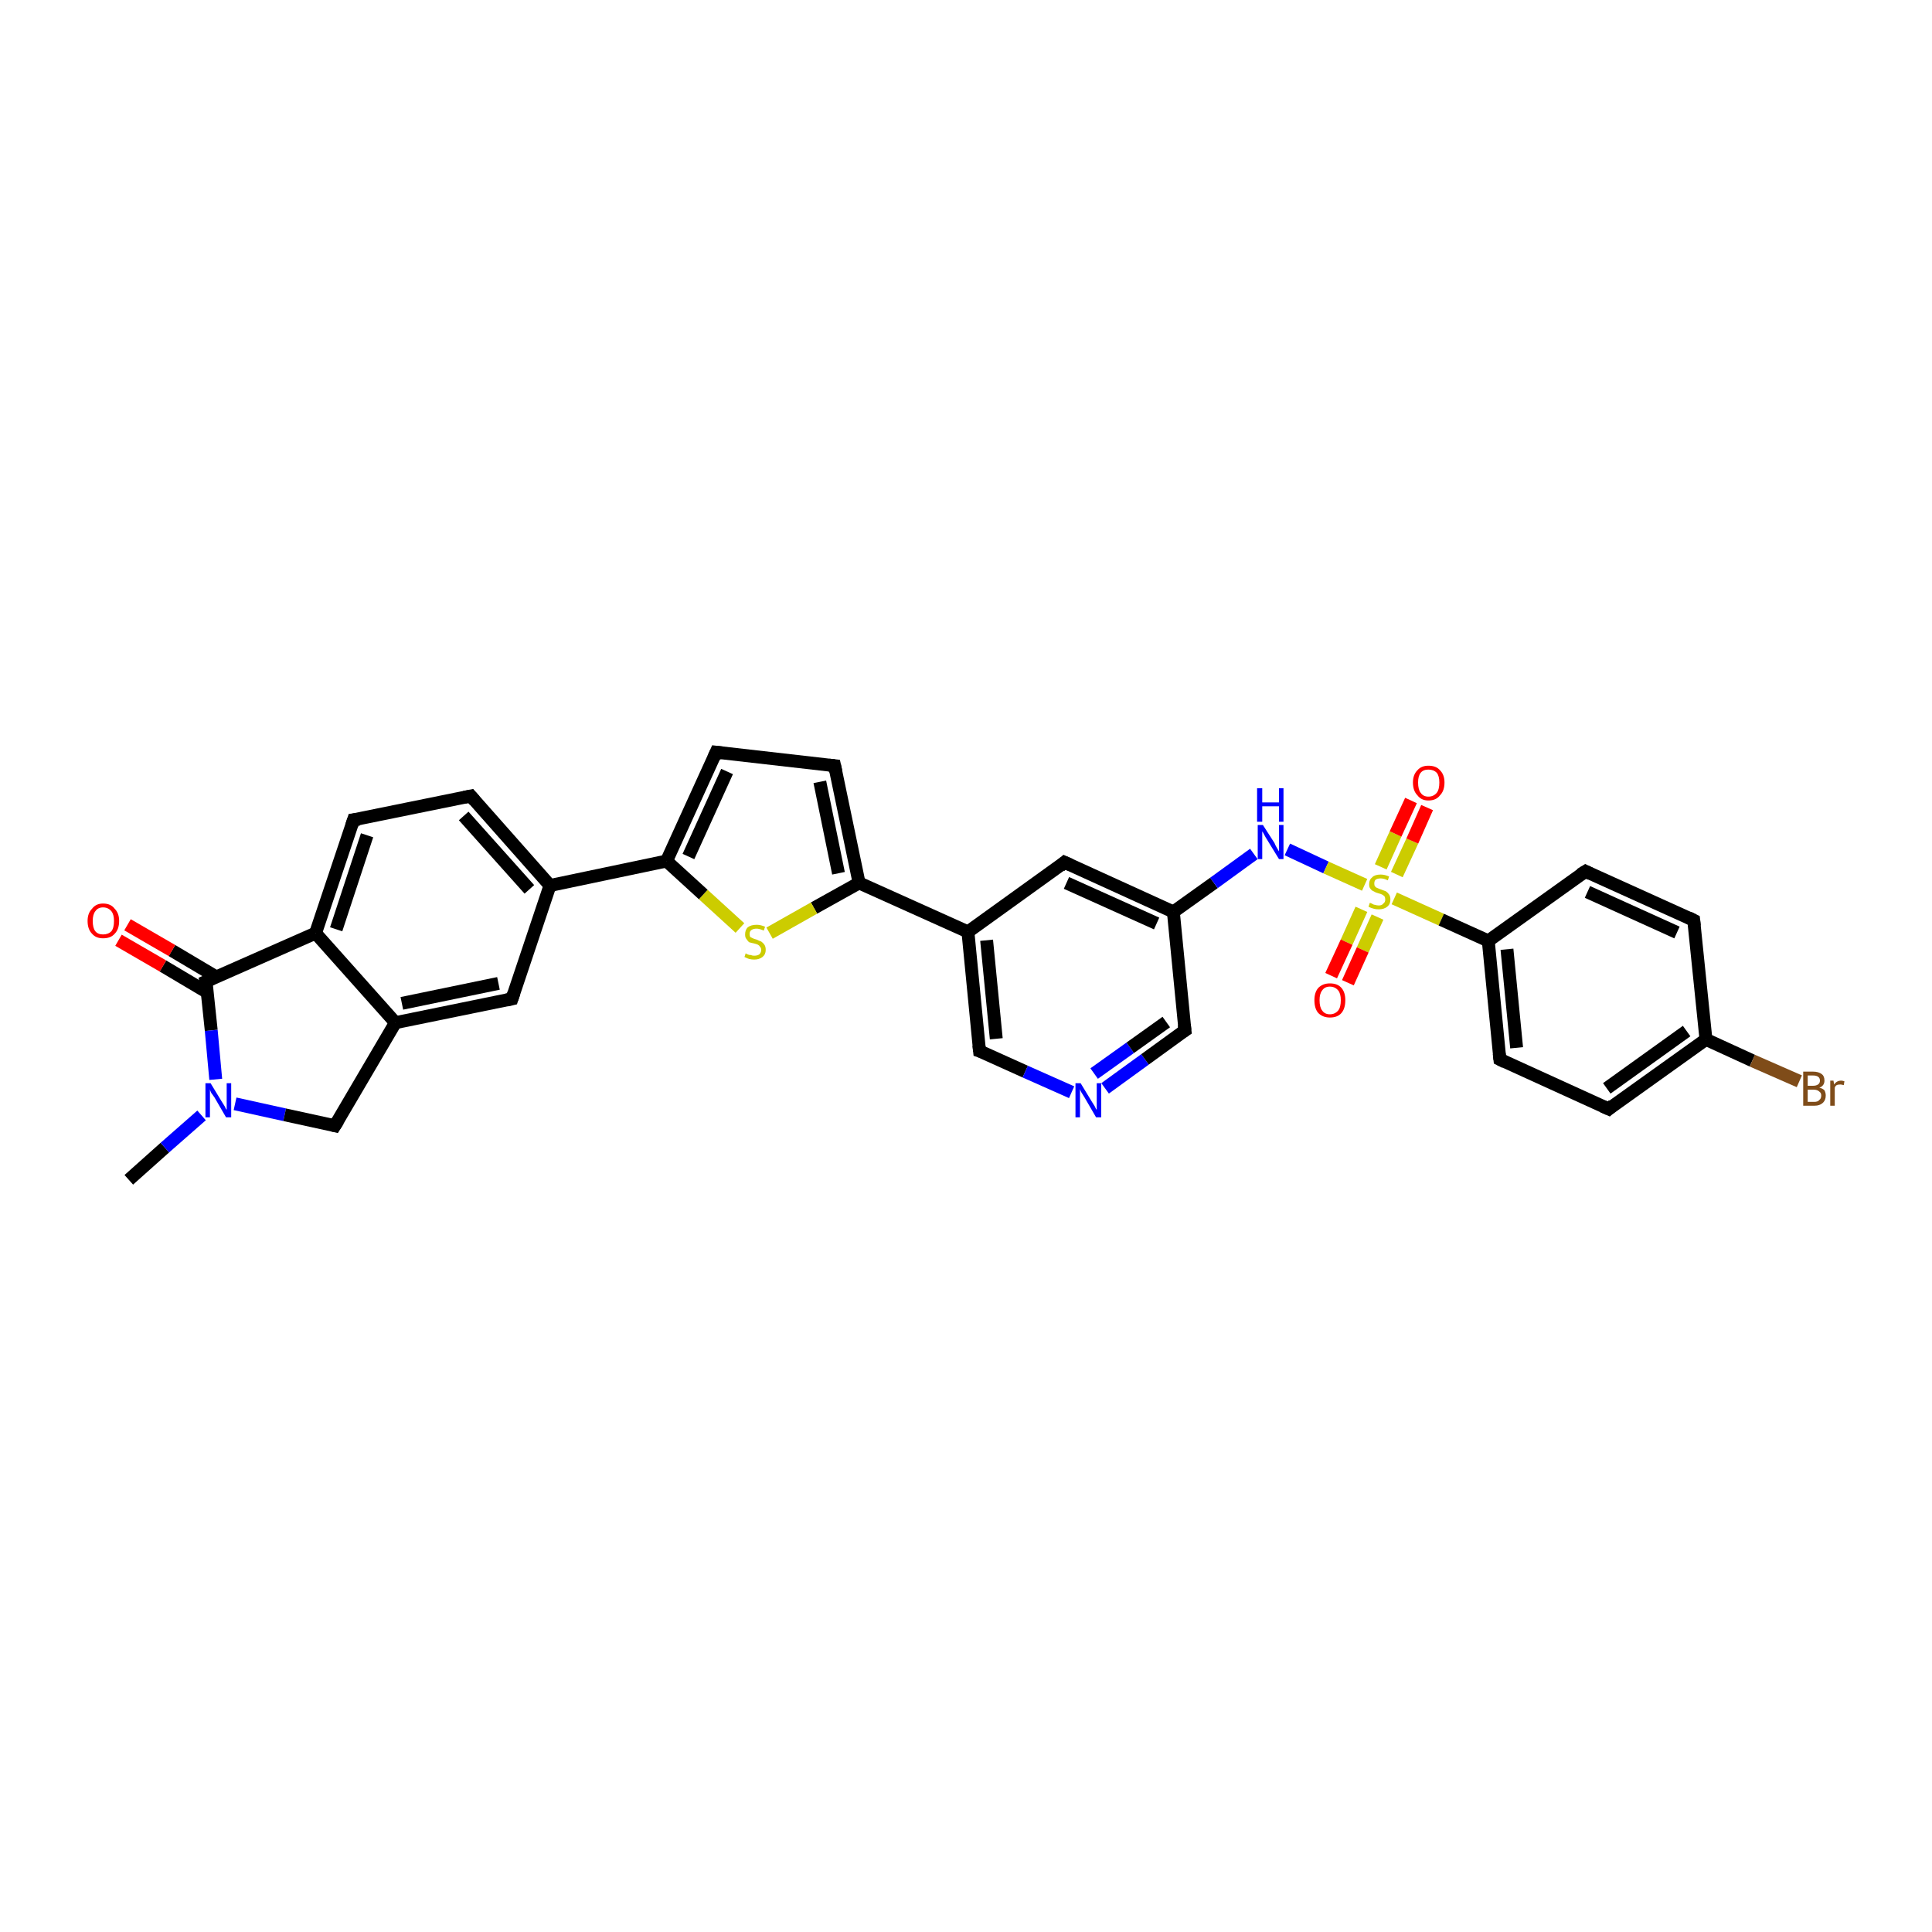 <?xml version='1.0' encoding='iso-8859-1'?>
<svg version='1.1' baseProfile='full'
              xmlns='http://www.w3.org/2000/svg'
                      xmlns:rdkit='http://www.rdkit.org/xml'
                      xmlns:xlink='http://www.w3.org/1999/xlink'
                  xml:space='preserve'
width='300px' height='300px' viewBox='0 0 300 300'>
<!-- END OF HEADER -->
<rect style='opacity:1.0;fill:#FFFFFF;stroke:none' width='300.0' height='300.0' x='0.0' y='0.0'> </rect>
<path class='bond-0 atom-0 atom-1' d='M 20.0,183.2 L 25.6,178.2' style='fill:none;fill-rule:evenodd;stroke:#000000;stroke-width:2.0px;stroke-linecap:butt;stroke-linejoin:miter;stroke-opacity:1' />
<path class='bond-0 atom-0 atom-1' d='M 25.6,178.2 L 31.3,173.2' style='fill:none;fill-rule:evenodd;stroke:#0000FF;stroke-width:2.0px;stroke-linecap:butt;stroke-linejoin:miter;stroke-opacity:1' />
<path class='bond-1 atom-1 atom-2' d='M 36.5,171.4 L 44.2,173.1' style='fill:none;fill-rule:evenodd;stroke:#0000FF;stroke-width:2.0px;stroke-linecap:butt;stroke-linejoin:miter;stroke-opacity:1' />
<path class='bond-1 atom-1 atom-2' d='M 44.2,173.1 L 52.0,174.8' style='fill:none;fill-rule:evenodd;stroke:#000000;stroke-width:2.0px;stroke-linecap:butt;stroke-linejoin:miter;stroke-opacity:1' />
<path class='bond-2 atom-2 atom-3' d='M 52.0,174.8 L 61.4,158.8' style='fill:none;fill-rule:evenodd;stroke:#000000;stroke-width:2.0px;stroke-linecap:butt;stroke-linejoin:miter;stroke-opacity:1' />
<path class='bond-3 atom-3 atom-4' d='M 61.4,158.8 L 79.5,155.1' style='fill:none;fill-rule:evenodd;stroke:#000000;stroke-width:2.0px;stroke-linecap:butt;stroke-linejoin:miter;stroke-opacity:1' />
<path class='bond-3 atom-3 atom-4' d='M 62.4,155.8 L 77.4,152.7' style='fill:none;fill-rule:evenodd;stroke:#000000;stroke-width:2.0px;stroke-linecap:butt;stroke-linejoin:miter;stroke-opacity:1' />
<path class='bond-4 atom-4 atom-5' d='M 79.5,155.1 L 85.4,137.5' style='fill:none;fill-rule:evenodd;stroke:#000000;stroke-width:2.0px;stroke-linecap:butt;stroke-linejoin:miter;stroke-opacity:1' />
<path class='bond-5 atom-5 atom-6' d='M 85.4,137.5 L 73.1,123.6' style='fill:none;fill-rule:evenodd;stroke:#000000;stroke-width:2.0px;stroke-linecap:butt;stroke-linejoin:miter;stroke-opacity:1' />
<path class='bond-5 atom-5 atom-6' d='M 82.2,138.1 L 72.0,126.7' style='fill:none;fill-rule:evenodd;stroke:#000000;stroke-width:2.0px;stroke-linecap:butt;stroke-linejoin:miter;stroke-opacity:1' />
<path class='bond-6 atom-6 atom-7' d='M 73.1,123.6 L 54.9,127.3' style='fill:none;fill-rule:evenodd;stroke:#000000;stroke-width:2.0px;stroke-linecap:butt;stroke-linejoin:miter;stroke-opacity:1' />
<path class='bond-7 atom-7 atom-8' d='M 54.9,127.3 L 49.0,144.9' style='fill:none;fill-rule:evenodd;stroke:#000000;stroke-width:2.0px;stroke-linecap:butt;stroke-linejoin:miter;stroke-opacity:1' />
<path class='bond-7 atom-7 atom-8' d='M 57.0,129.7 L 52.2,144.3' style='fill:none;fill-rule:evenodd;stroke:#000000;stroke-width:2.0px;stroke-linecap:butt;stroke-linejoin:miter;stroke-opacity:1' />
<path class='bond-8 atom-8 atom-9' d='M 49.0,144.9 L 32.0,152.4' style='fill:none;fill-rule:evenodd;stroke:#000000;stroke-width:2.0px;stroke-linecap:butt;stroke-linejoin:miter;stroke-opacity:1' />
<path class='bond-9 atom-9 atom-10' d='M 33.6,151.7 L 26.7,147.6' style='fill:none;fill-rule:evenodd;stroke:#000000;stroke-width:2.0px;stroke-linecap:butt;stroke-linejoin:miter;stroke-opacity:1' />
<path class='bond-9 atom-9 atom-10' d='M 26.7,147.6 L 19.8,143.6' style='fill:none;fill-rule:evenodd;stroke:#FF0000;stroke-width:2.0px;stroke-linecap:butt;stroke-linejoin:miter;stroke-opacity:1' />
<path class='bond-9 atom-9 atom-10' d='M 32.2,154.1 L 25.3,150.0' style='fill:none;fill-rule:evenodd;stroke:#000000;stroke-width:2.0px;stroke-linecap:butt;stroke-linejoin:miter;stroke-opacity:1' />
<path class='bond-9 atom-9 atom-10' d='M 25.3,150.0 L 18.4,146.0' style='fill:none;fill-rule:evenodd;stroke:#FF0000;stroke-width:2.0px;stroke-linecap:butt;stroke-linejoin:miter;stroke-opacity:1' />
<path class='bond-10 atom-5 atom-11' d='M 85.4,137.5 L 103.5,133.7' style='fill:none;fill-rule:evenodd;stroke:#000000;stroke-width:2.0px;stroke-linecap:butt;stroke-linejoin:miter;stroke-opacity:1' />
<path class='bond-11 atom-11 atom-12' d='M 103.5,133.7 L 111.2,116.8' style='fill:none;fill-rule:evenodd;stroke:#000000;stroke-width:2.0px;stroke-linecap:butt;stroke-linejoin:miter;stroke-opacity:1' />
<path class='bond-11 atom-11 atom-12' d='M 106.9,133.0 L 112.9,119.8' style='fill:none;fill-rule:evenodd;stroke:#000000;stroke-width:2.0px;stroke-linecap:butt;stroke-linejoin:miter;stroke-opacity:1' />
<path class='bond-12 atom-12 atom-13' d='M 111.2,116.8 L 129.6,118.9' style='fill:none;fill-rule:evenodd;stroke:#000000;stroke-width:2.0px;stroke-linecap:butt;stroke-linejoin:miter;stroke-opacity:1' />
<path class='bond-13 atom-13 atom-14' d='M 129.6,118.9 L 133.4,137.1' style='fill:none;fill-rule:evenodd;stroke:#000000;stroke-width:2.0px;stroke-linecap:butt;stroke-linejoin:miter;stroke-opacity:1' />
<path class='bond-13 atom-13 atom-14' d='M 127.3,121.4 L 130.2,135.6' style='fill:none;fill-rule:evenodd;stroke:#000000;stroke-width:2.0px;stroke-linecap:butt;stroke-linejoin:miter;stroke-opacity:1' />
<path class='bond-14 atom-14 atom-15' d='M 133.4,137.1 L 126.4,141.0' style='fill:none;fill-rule:evenodd;stroke:#000000;stroke-width:2.0px;stroke-linecap:butt;stroke-linejoin:miter;stroke-opacity:1' />
<path class='bond-14 atom-14 atom-15' d='M 126.4,141.0 L 119.5,144.9' style='fill:none;fill-rule:evenodd;stroke:#CCCC00;stroke-width:2.0px;stroke-linecap:butt;stroke-linejoin:miter;stroke-opacity:1' />
<path class='bond-15 atom-14 atom-16' d='M 133.4,137.1 L 150.3,144.7' style='fill:none;fill-rule:evenodd;stroke:#000000;stroke-width:2.0px;stroke-linecap:butt;stroke-linejoin:miter;stroke-opacity:1' />
<path class='bond-16 atom-16 atom-17' d='M 150.3,144.7 L 152.1,163.2' style='fill:none;fill-rule:evenodd;stroke:#000000;stroke-width:2.0px;stroke-linecap:butt;stroke-linejoin:miter;stroke-opacity:1' />
<path class='bond-16 atom-16 atom-17' d='M 153.2,146.0 L 154.7,161.3' style='fill:none;fill-rule:evenodd;stroke:#000000;stroke-width:2.0px;stroke-linecap:butt;stroke-linejoin:miter;stroke-opacity:1' />
<path class='bond-17 atom-17 atom-18' d='M 152.1,163.2 L 159.2,166.4' style='fill:none;fill-rule:evenodd;stroke:#000000;stroke-width:2.0px;stroke-linecap:butt;stroke-linejoin:miter;stroke-opacity:1' />
<path class='bond-17 atom-17 atom-18' d='M 159.2,166.4 L 166.4,169.6' style='fill:none;fill-rule:evenodd;stroke:#0000FF;stroke-width:2.0px;stroke-linecap:butt;stroke-linejoin:miter;stroke-opacity:1' />
<path class='bond-18 atom-18 atom-19' d='M 171.6,169.0 L 177.8,164.5' style='fill:none;fill-rule:evenodd;stroke:#0000FF;stroke-width:2.0px;stroke-linecap:butt;stroke-linejoin:miter;stroke-opacity:1' />
<path class='bond-18 atom-18 atom-19' d='M 177.8,164.5 L 184.0,160.0' style='fill:none;fill-rule:evenodd;stroke:#000000;stroke-width:2.0px;stroke-linecap:butt;stroke-linejoin:miter;stroke-opacity:1' />
<path class='bond-18 atom-18 atom-19' d='M 169.9,166.7 L 175.5,162.7' style='fill:none;fill-rule:evenodd;stroke:#0000FF;stroke-width:2.0px;stroke-linecap:butt;stroke-linejoin:miter;stroke-opacity:1' />
<path class='bond-18 atom-18 atom-19' d='M 175.5,162.7 L 181.1,158.7' style='fill:none;fill-rule:evenodd;stroke:#000000;stroke-width:2.0px;stroke-linecap:butt;stroke-linejoin:miter;stroke-opacity:1' />
<path class='bond-19 atom-19 atom-20' d='M 184.0,160.0 L 182.2,141.6' style='fill:none;fill-rule:evenodd;stroke:#000000;stroke-width:2.0px;stroke-linecap:butt;stroke-linejoin:miter;stroke-opacity:1' />
<path class='bond-20 atom-20 atom-21' d='M 182.2,141.6 L 188.5,137.1' style='fill:none;fill-rule:evenodd;stroke:#000000;stroke-width:2.0px;stroke-linecap:butt;stroke-linejoin:miter;stroke-opacity:1' />
<path class='bond-20 atom-20 atom-21' d='M 188.5,137.1 L 194.7,132.6' style='fill:none;fill-rule:evenodd;stroke:#0000FF;stroke-width:2.0px;stroke-linecap:butt;stroke-linejoin:miter;stroke-opacity:1' />
<path class='bond-21 atom-21 atom-22' d='M 199.9,131.9 L 205.9,134.7' style='fill:none;fill-rule:evenodd;stroke:#0000FF;stroke-width:2.0px;stroke-linecap:butt;stroke-linejoin:miter;stroke-opacity:1' />
<path class='bond-21 atom-21 atom-22' d='M 205.9,134.7 L 211.9,137.4' style='fill:none;fill-rule:evenodd;stroke:#CCCC00;stroke-width:2.0px;stroke-linecap:butt;stroke-linejoin:miter;stroke-opacity:1' />
<path class='bond-22 atom-22 atom-23' d='M 211.4,141.2 L 209.1,146.3' style='fill:none;fill-rule:evenodd;stroke:#CCCC00;stroke-width:2.0px;stroke-linecap:butt;stroke-linejoin:miter;stroke-opacity:1' />
<path class='bond-22 atom-22 atom-23' d='M 209.1,146.3 L 206.7,151.5' style='fill:none;fill-rule:evenodd;stroke:#FF0000;stroke-width:2.0px;stroke-linecap:butt;stroke-linejoin:miter;stroke-opacity:1' />
<path class='bond-22 atom-22 atom-23' d='M 213.9,142.4 L 211.6,147.5' style='fill:none;fill-rule:evenodd;stroke:#CCCC00;stroke-width:2.0px;stroke-linecap:butt;stroke-linejoin:miter;stroke-opacity:1' />
<path class='bond-22 atom-22 atom-23' d='M 211.6,147.5 L 209.3,152.6' style='fill:none;fill-rule:evenodd;stroke:#FF0000;stroke-width:2.0px;stroke-linecap:butt;stroke-linejoin:miter;stroke-opacity:1' />
<path class='bond-23 atom-22 atom-24' d='M 216.9,135.8 L 219.3,130.6' style='fill:none;fill-rule:evenodd;stroke:#CCCC00;stroke-width:2.0px;stroke-linecap:butt;stroke-linejoin:miter;stroke-opacity:1' />
<path class='bond-23 atom-22 atom-24' d='M 219.3,130.6 L 221.6,125.4' style='fill:none;fill-rule:evenodd;stroke:#FF0000;stroke-width:2.0px;stroke-linecap:butt;stroke-linejoin:miter;stroke-opacity:1' />
<path class='bond-23 atom-22 atom-24' d='M 214.4,134.6 L 216.7,129.5' style='fill:none;fill-rule:evenodd;stroke:#CCCC00;stroke-width:2.0px;stroke-linecap:butt;stroke-linejoin:miter;stroke-opacity:1' />
<path class='bond-23 atom-22 atom-24' d='M 216.7,129.5 L 219.1,124.3' style='fill:none;fill-rule:evenodd;stroke:#FF0000;stroke-width:2.0px;stroke-linecap:butt;stroke-linejoin:miter;stroke-opacity:1' />
<path class='bond-24 atom-22 atom-25' d='M 216.5,139.5 L 223.8,142.8' style='fill:none;fill-rule:evenodd;stroke:#CCCC00;stroke-width:2.0px;stroke-linecap:butt;stroke-linejoin:miter;stroke-opacity:1' />
<path class='bond-24 atom-22 atom-25' d='M 223.8,142.8 L 231.1,146.1' style='fill:none;fill-rule:evenodd;stroke:#000000;stroke-width:2.0px;stroke-linecap:butt;stroke-linejoin:miter;stroke-opacity:1' />
<path class='bond-25 atom-25 atom-26' d='M 231.1,146.1 L 232.9,164.5' style='fill:none;fill-rule:evenodd;stroke:#000000;stroke-width:2.0px;stroke-linecap:butt;stroke-linejoin:miter;stroke-opacity:1' />
<path class='bond-25 atom-25 atom-26' d='M 234.0,147.4 L 235.5,162.7' style='fill:none;fill-rule:evenodd;stroke:#000000;stroke-width:2.0px;stroke-linecap:butt;stroke-linejoin:miter;stroke-opacity:1' />
<path class='bond-26 atom-26 atom-27' d='M 232.9,164.5 L 249.8,172.2' style='fill:none;fill-rule:evenodd;stroke:#000000;stroke-width:2.0px;stroke-linecap:butt;stroke-linejoin:miter;stroke-opacity:1' />
<path class='bond-27 atom-27 atom-28' d='M 249.8,172.2 L 264.9,161.4' style='fill:none;fill-rule:evenodd;stroke:#000000;stroke-width:2.0px;stroke-linecap:butt;stroke-linejoin:miter;stroke-opacity:1' />
<path class='bond-27 atom-27 atom-28' d='M 249.5,169.0 L 261.9,160.1' style='fill:none;fill-rule:evenodd;stroke:#000000;stroke-width:2.0px;stroke-linecap:butt;stroke-linejoin:miter;stroke-opacity:1' />
<path class='bond-28 atom-28 atom-29' d='M 264.9,161.4 L 272.1,164.7' style='fill:none;fill-rule:evenodd;stroke:#000000;stroke-width:2.0px;stroke-linecap:butt;stroke-linejoin:miter;stroke-opacity:1' />
<path class='bond-28 atom-28 atom-29' d='M 272.1,164.7 L 279.4,167.9' style='fill:none;fill-rule:evenodd;stroke:#7F4C19;stroke-width:2.0px;stroke-linecap:butt;stroke-linejoin:miter;stroke-opacity:1' />
<path class='bond-29 atom-28 atom-30' d='M 264.9,161.4 L 263.0,142.9' style='fill:none;fill-rule:evenodd;stroke:#000000;stroke-width:2.0px;stroke-linecap:butt;stroke-linejoin:miter;stroke-opacity:1' />
<path class='bond-30 atom-30 atom-31' d='M 263.0,142.9 L 246.2,135.3' style='fill:none;fill-rule:evenodd;stroke:#000000;stroke-width:2.0px;stroke-linecap:butt;stroke-linejoin:miter;stroke-opacity:1' />
<path class='bond-30 atom-30 atom-31' d='M 260.4,144.8 L 246.5,138.5' style='fill:none;fill-rule:evenodd;stroke:#000000;stroke-width:2.0px;stroke-linecap:butt;stroke-linejoin:miter;stroke-opacity:1' />
<path class='bond-31 atom-20 atom-32' d='M 182.2,141.6 L 165.3,133.9' style='fill:none;fill-rule:evenodd;stroke:#000000;stroke-width:2.0px;stroke-linecap:butt;stroke-linejoin:miter;stroke-opacity:1' />
<path class='bond-31 atom-20 atom-32' d='M 179.6,143.4 L 165.6,137.1' style='fill:none;fill-rule:evenodd;stroke:#000000;stroke-width:2.0px;stroke-linecap:butt;stroke-linejoin:miter;stroke-opacity:1' />
<path class='bond-32 atom-9 atom-1' d='M 32.0,152.4 L 32.8,160.0' style='fill:none;fill-rule:evenodd;stroke:#000000;stroke-width:2.0px;stroke-linecap:butt;stroke-linejoin:miter;stroke-opacity:1' />
<path class='bond-32 atom-9 atom-1' d='M 32.8,160.0 L 33.5,167.6' style='fill:none;fill-rule:evenodd;stroke:#0000FF;stroke-width:2.0px;stroke-linecap:butt;stroke-linejoin:miter;stroke-opacity:1' />
<path class='bond-33 atom-15 atom-11' d='M 114.9,144.1 L 109.2,138.9' style='fill:none;fill-rule:evenodd;stroke:#CCCC00;stroke-width:2.0px;stroke-linecap:butt;stroke-linejoin:miter;stroke-opacity:1' />
<path class='bond-33 atom-15 atom-11' d='M 109.2,138.9 L 103.5,133.7' style='fill:none;fill-rule:evenodd;stroke:#000000;stroke-width:2.0px;stroke-linecap:butt;stroke-linejoin:miter;stroke-opacity:1' />
<path class='bond-34 atom-32 atom-16' d='M 165.3,133.9 L 150.3,144.7' style='fill:none;fill-rule:evenodd;stroke:#000000;stroke-width:2.0px;stroke-linecap:butt;stroke-linejoin:miter;stroke-opacity:1' />
<path class='bond-35 atom-8 atom-3' d='M 49.0,144.9 L 61.4,158.8' style='fill:none;fill-rule:evenodd;stroke:#000000;stroke-width:2.0px;stroke-linecap:butt;stroke-linejoin:miter;stroke-opacity:1' />
<path class='bond-36 atom-31 atom-25' d='M 246.2,135.3 L 231.1,146.1' style='fill:none;fill-rule:evenodd;stroke:#000000;stroke-width:2.0px;stroke-linecap:butt;stroke-linejoin:miter;stroke-opacity:1' />
<path d='M 51.6,174.7 L 52.0,174.8 L 52.5,174.0' style='fill:none;stroke:#000000;stroke-width:2.0px;stroke-linecap:butt;stroke-linejoin:miter;stroke-opacity:1;' />
<path d='M 78.6,155.3 L 79.5,155.1 L 79.8,154.2' style='fill:none;stroke:#000000;stroke-width:2.0px;stroke-linecap:butt;stroke-linejoin:miter;stroke-opacity:1;' />
<path d='M 73.7,124.3 L 73.1,123.6 L 72.1,123.8' style='fill:none;stroke:#000000;stroke-width:2.0px;stroke-linecap:butt;stroke-linejoin:miter;stroke-opacity:1;' />
<path d='M 55.8,127.2 L 54.9,127.3 L 54.6,128.2' style='fill:none;stroke:#000000;stroke-width:2.0px;stroke-linecap:butt;stroke-linejoin:miter;stroke-opacity:1;' />
<path d='M 32.9,152.0 L 32.0,152.4 L 32.1,152.8' style='fill:none;stroke:#000000;stroke-width:2.0px;stroke-linecap:butt;stroke-linejoin:miter;stroke-opacity:1;' />
<path d='M 110.8,117.7 L 111.2,116.8 L 112.1,116.9' style='fill:none;stroke:#000000;stroke-width:2.0px;stroke-linecap:butt;stroke-linejoin:miter;stroke-opacity:1;' />
<path d='M 128.7,118.8 L 129.6,118.9 L 129.8,119.8' style='fill:none;stroke:#000000;stroke-width:2.0px;stroke-linecap:butt;stroke-linejoin:miter;stroke-opacity:1;' />
<path d='M 152.0,162.3 L 152.1,163.2 L 152.4,163.3' style='fill:none;stroke:#000000;stroke-width:2.0px;stroke-linecap:butt;stroke-linejoin:miter;stroke-opacity:1;' />
<path d='M 183.7,160.2 L 184.0,160.0 L 183.9,159.1' style='fill:none;stroke:#000000;stroke-width:2.0px;stroke-linecap:butt;stroke-linejoin:miter;stroke-opacity:1;' />
<path d='M 232.8,163.6 L 232.9,164.5 L 233.7,164.9' style='fill:none;stroke:#000000;stroke-width:2.0px;stroke-linecap:butt;stroke-linejoin:miter;stroke-opacity:1;' />
<path d='M 248.9,171.8 L 249.8,172.2 L 250.5,171.6' style='fill:none;stroke:#000000;stroke-width:2.0px;stroke-linecap:butt;stroke-linejoin:miter;stroke-opacity:1;' />
<path d='M 263.1,143.8 L 263.0,142.9 L 262.2,142.5' style='fill:none;stroke:#000000;stroke-width:2.0px;stroke-linecap:butt;stroke-linejoin:miter;stroke-opacity:1;' />
<path d='M 247.0,135.7 L 246.2,135.3 L 245.4,135.8' style='fill:none;stroke:#000000;stroke-width:2.0px;stroke-linecap:butt;stroke-linejoin:miter;stroke-opacity:1;' />
<path d='M 166.2,134.3 L 165.3,133.9 L 164.6,134.5' style='fill:none;stroke:#000000;stroke-width:2.0px;stroke-linecap:butt;stroke-linejoin:miter;stroke-opacity:1;' />
<path class='atom-1' d='M 32.7 168.2
L 34.4 171.0
Q 34.6 171.3, 34.9 171.8
Q 35.1 172.3, 35.2 172.3
L 35.2 168.2
L 35.9 168.2
L 35.9 173.5
L 35.1 173.5
L 33.3 170.4
Q 33.1 170.1, 32.8 169.7
Q 32.6 169.3, 32.6 169.1
L 32.6 173.5
L 31.9 173.5
L 31.9 168.2
L 32.7 168.2
' fill='#0000FF'/>
<path class='atom-10' d='M 13.6 143.0
Q 13.6 141.8, 14.3 141.1
Q 14.9 140.3, 16.0 140.3
Q 17.2 140.3, 17.8 141.1
Q 18.5 141.8, 18.5 143.0
Q 18.5 144.3, 17.8 145.0
Q 17.2 145.7, 16.0 145.7
Q 14.9 145.7, 14.3 145.0
Q 13.6 144.3, 13.6 143.0
M 16.0 145.1
Q 16.8 145.1, 17.3 144.6
Q 17.7 144.1, 17.7 143.0
Q 17.7 142.0, 17.3 141.5
Q 16.8 140.9, 16.0 140.9
Q 15.2 140.9, 14.8 141.5
Q 14.4 142.0, 14.4 143.0
Q 14.4 144.1, 14.8 144.6
Q 15.2 145.1, 16.0 145.1
' fill='#FF0000'/>
<path class='atom-15' d='M 115.8 148.0
Q 115.8 148.1, 116.1 148.2
Q 116.3 148.3, 116.6 148.3
Q 116.8 148.4, 117.1 148.4
Q 117.6 148.4, 117.9 148.2
Q 118.2 147.9, 118.2 147.5
Q 118.2 147.2, 118.0 147.0
Q 117.9 146.8, 117.7 146.7
Q 117.5 146.6, 117.1 146.5
Q 116.6 146.4, 116.3 146.3
Q 116.1 146.1, 115.9 145.8
Q 115.7 145.6, 115.7 145.1
Q 115.7 144.4, 116.1 144.0
Q 116.6 143.6, 117.5 143.6
Q 118.1 143.6, 118.8 143.9
L 118.6 144.5
Q 117.9 144.2, 117.5 144.2
Q 117.0 144.2, 116.7 144.4
Q 116.4 144.6, 116.4 145.0
Q 116.4 145.3, 116.5 145.5
Q 116.7 145.6, 116.9 145.7
Q 117.1 145.8, 117.5 145.9
Q 117.9 146.1, 118.2 146.2
Q 118.5 146.4, 118.7 146.7
Q 118.9 147.0, 118.9 147.5
Q 118.9 148.2, 118.4 148.6
Q 117.9 149.0, 117.1 149.0
Q 116.7 149.0, 116.3 148.9
Q 116.0 148.8, 115.6 148.6
L 115.8 148.0
' fill='#CCCC00'/>
<path class='atom-18' d='M 167.8 168.2
L 169.5 171.0
Q 169.7 171.3, 170.0 171.8
Q 170.2 172.3, 170.3 172.3
L 170.3 168.2
L 171.0 168.2
L 171.0 173.5
L 170.2 173.5
L 168.4 170.4
Q 168.2 170.1, 167.9 169.6
Q 167.7 169.2, 167.7 169.1
L 167.7 173.5
L 167.0 173.5
L 167.0 168.2
L 167.8 168.2
' fill='#0000FF'/>
<path class='atom-21' d='M 196.1 128.1
L 197.9 130.9
Q 198.0 131.2, 198.3 131.7
Q 198.6 132.2, 198.6 132.2
L 198.6 128.1
L 199.3 128.1
L 199.3 133.4
L 198.6 133.4
L 196.7 130.3
Q 196.5 130.0, 196.3 129.6
Q 196.1 129.2, 196.0 129.1
L 196.0 133.4
L 195.3 133.4
L 195.3 128.1
L 196.1 128.1
' fill='#0000FF'/>
<path class='atom-21' d='M 195.2 122.4
L 196.0 122.4
L 196.0 124.6
L 198.6 124.6
L 198.6 122.4
L 199.3 122.4
L 199.3 127.6
L 198.6 127.6
L 198.6 125.2
L 196.0 125.2
L 196.0 127.6
L 195.2 127.6
L 195.2 122.4
' fill='#0000FF'/>
<path class='atom-22' d='M 212.7 140.2
Q 212.8 140.2, 213.0 140.3
Q 213.3 140.5, 213.5 140.5
Q 213.8 140.6, 214.1 140.6
Q 214.6 140.6, 214.8 140.3
Q 215.1 140.1, 215.1 139.7
Q 215.1 139.4, 215.0 139.2
Q 214.8 139.0, 214.6 138.9
Q 214.4 138.8, 214.0 138.7
Q 213.6 138.6, 213.3 138.4
Q 213.0 138.3, 212.8 138.0
Q 212.6 137.8, 212.6 137.3
Q 212.6 136.6, 213.1 136.2
Q 213.5 135.8, 214.4 135.8
Q 215.0 135.8, 215.7 136.1
L 215.5 136.7
Q 214.9 136.4, 214.4 136.4
Q 213.9 136.4, 213.6 136.6
Q 213.4 136.8, 213.4 137.2
Q 213.4 137.5, 213.5 137.6
Q 213.6 137.8, 213.9 137.9
Q 214.1 138.0, 214.4 138.1
Q 214.9 138.3, 215.2 138.4
Q 215.5 138.6, 215.7 138.9
Q 215.9 139.2, 215.9 139.7
Q 215.9 140.4, 215.4 140.8
Q 214.9 141.2, 214.1 141.2
Q 213.6 141.2, 213.3 141.1
Q 212.9 141.0, 212.5 140.8
L 212.7 140.2
' fill='#CCCC00'/>
<path class='atom-23' d='M 204.1 155.3
Q 204.1 154.1, 204.7 153.4
Q 205.4 152.7, 206.5 152.7
Q 207.7 152.7, 208.3 153.4
Q 208.9 154.1, 208.9 155.3
Q 208.9 156.6, 208.3 157.3
Q 207.7 158.0, 206.5 158.0
Q 205.4 158.0, 204.7 157.3
Q 204.1 156.6, 204.1 155.3
M 206.5 157.5
Q 207.3 157.5, 207.8 156.9
Q 208.2 156.4, 208.2 155.3
Q 208.2 154.3, 207.8 153.8
Q 207.3 153.2, 206.5 153.2
Q 205.7 153.2, 205.3 153.8
Q 204.9 154.3, 204.9 155.3
Q 204.9 156.4, 205.3 156.9
Q 205.7 157.5, 206.5 157.5
' fill='#FF0000'/>
<path class='atom-24' d='M 219.4 121.5
Q 219.4 120.3, 220.1 119.6
Q 220.7 118.9, 221.8 118.9
Q 223.0 118.9, 223.6 119.6
Q 224.3 120.3, 224.3 121.5
Q 224.3 122.8, 223.6 123.5
Q 223.0 124.3, 221.8 124.3
Q 220.7 124.3, 220.1 123.5
Q 219.4 122.8, 219.4 121.5
M 221.8 123.7
Q 222.6 123.7, 223.1 123.1
Q 223.5 122.6, 223.5 121.5
Q 223.5 120.5, 223.1 120.0
Q 222.6 119.5, 221.8 119.5
Q 221.0 119.5, 220.6 120.0
Q 220.2 120.5, 220.2 121.5
Q 220.2 122.6, 220.6 123.1
Q 221.0 123.7, 221.8 123.7
' fill='#FF0000'/>
<path class='atom-29' d='M 282.5 168.9
Q 283.0 169.0, 283.3 169.3
Q 283.5 169.7, 283.5 170.1
Q 283.5 170.8, 283.1 171.2
Q 282.6 171.7, 281.7 171.7
L 280.0 171.7
L 280.0 166.4
L 281.5 166.4
Q 282.4 166.4, 282.9 166.8
Q 283.3 167.1, 283.3 167.8
Q 283.3 168.6, 282.5 168.9
M 280.7 167.0
L 280.7 168.6
L 281.5 168.6
Q 282.0 168.6, 282.3 168.4
Q 282.6 168.2, 282.6 167.8
Q 282.6 167.0, 281.5 167.0
L 280.7 167.0
M 281.7 171.1
Q 282.3 171.1, 282.5 170.8
Q 282.8 170.6, 282.8 170.1
Q 282.8 169.7, 282.5 169.5
Q 282.2 169.2, 281.6 169.2
L 280.7 169.2
L 280.7 171.1
L 281.7 171.1
' fill='#7F4C19'/>
<path class='atom-29' d='M 284.7 167.8
L 284.8 168.4
Q 285.2 167.8, 285.9 167.8
Q 286.1 167.8, 286.4 167.9
L 286.3 168.5
Q 285.9 168.4, 285.8 168.4
Q 285.4 168.4, 285.2 168.5
Q 285.0 168.6, 284.9 168.9
L 284.9 171.7
L 284.2 171.7
L 284.2 167.8
L 284.7 167.8
' fill='#7F4C19'/>
</svg>
